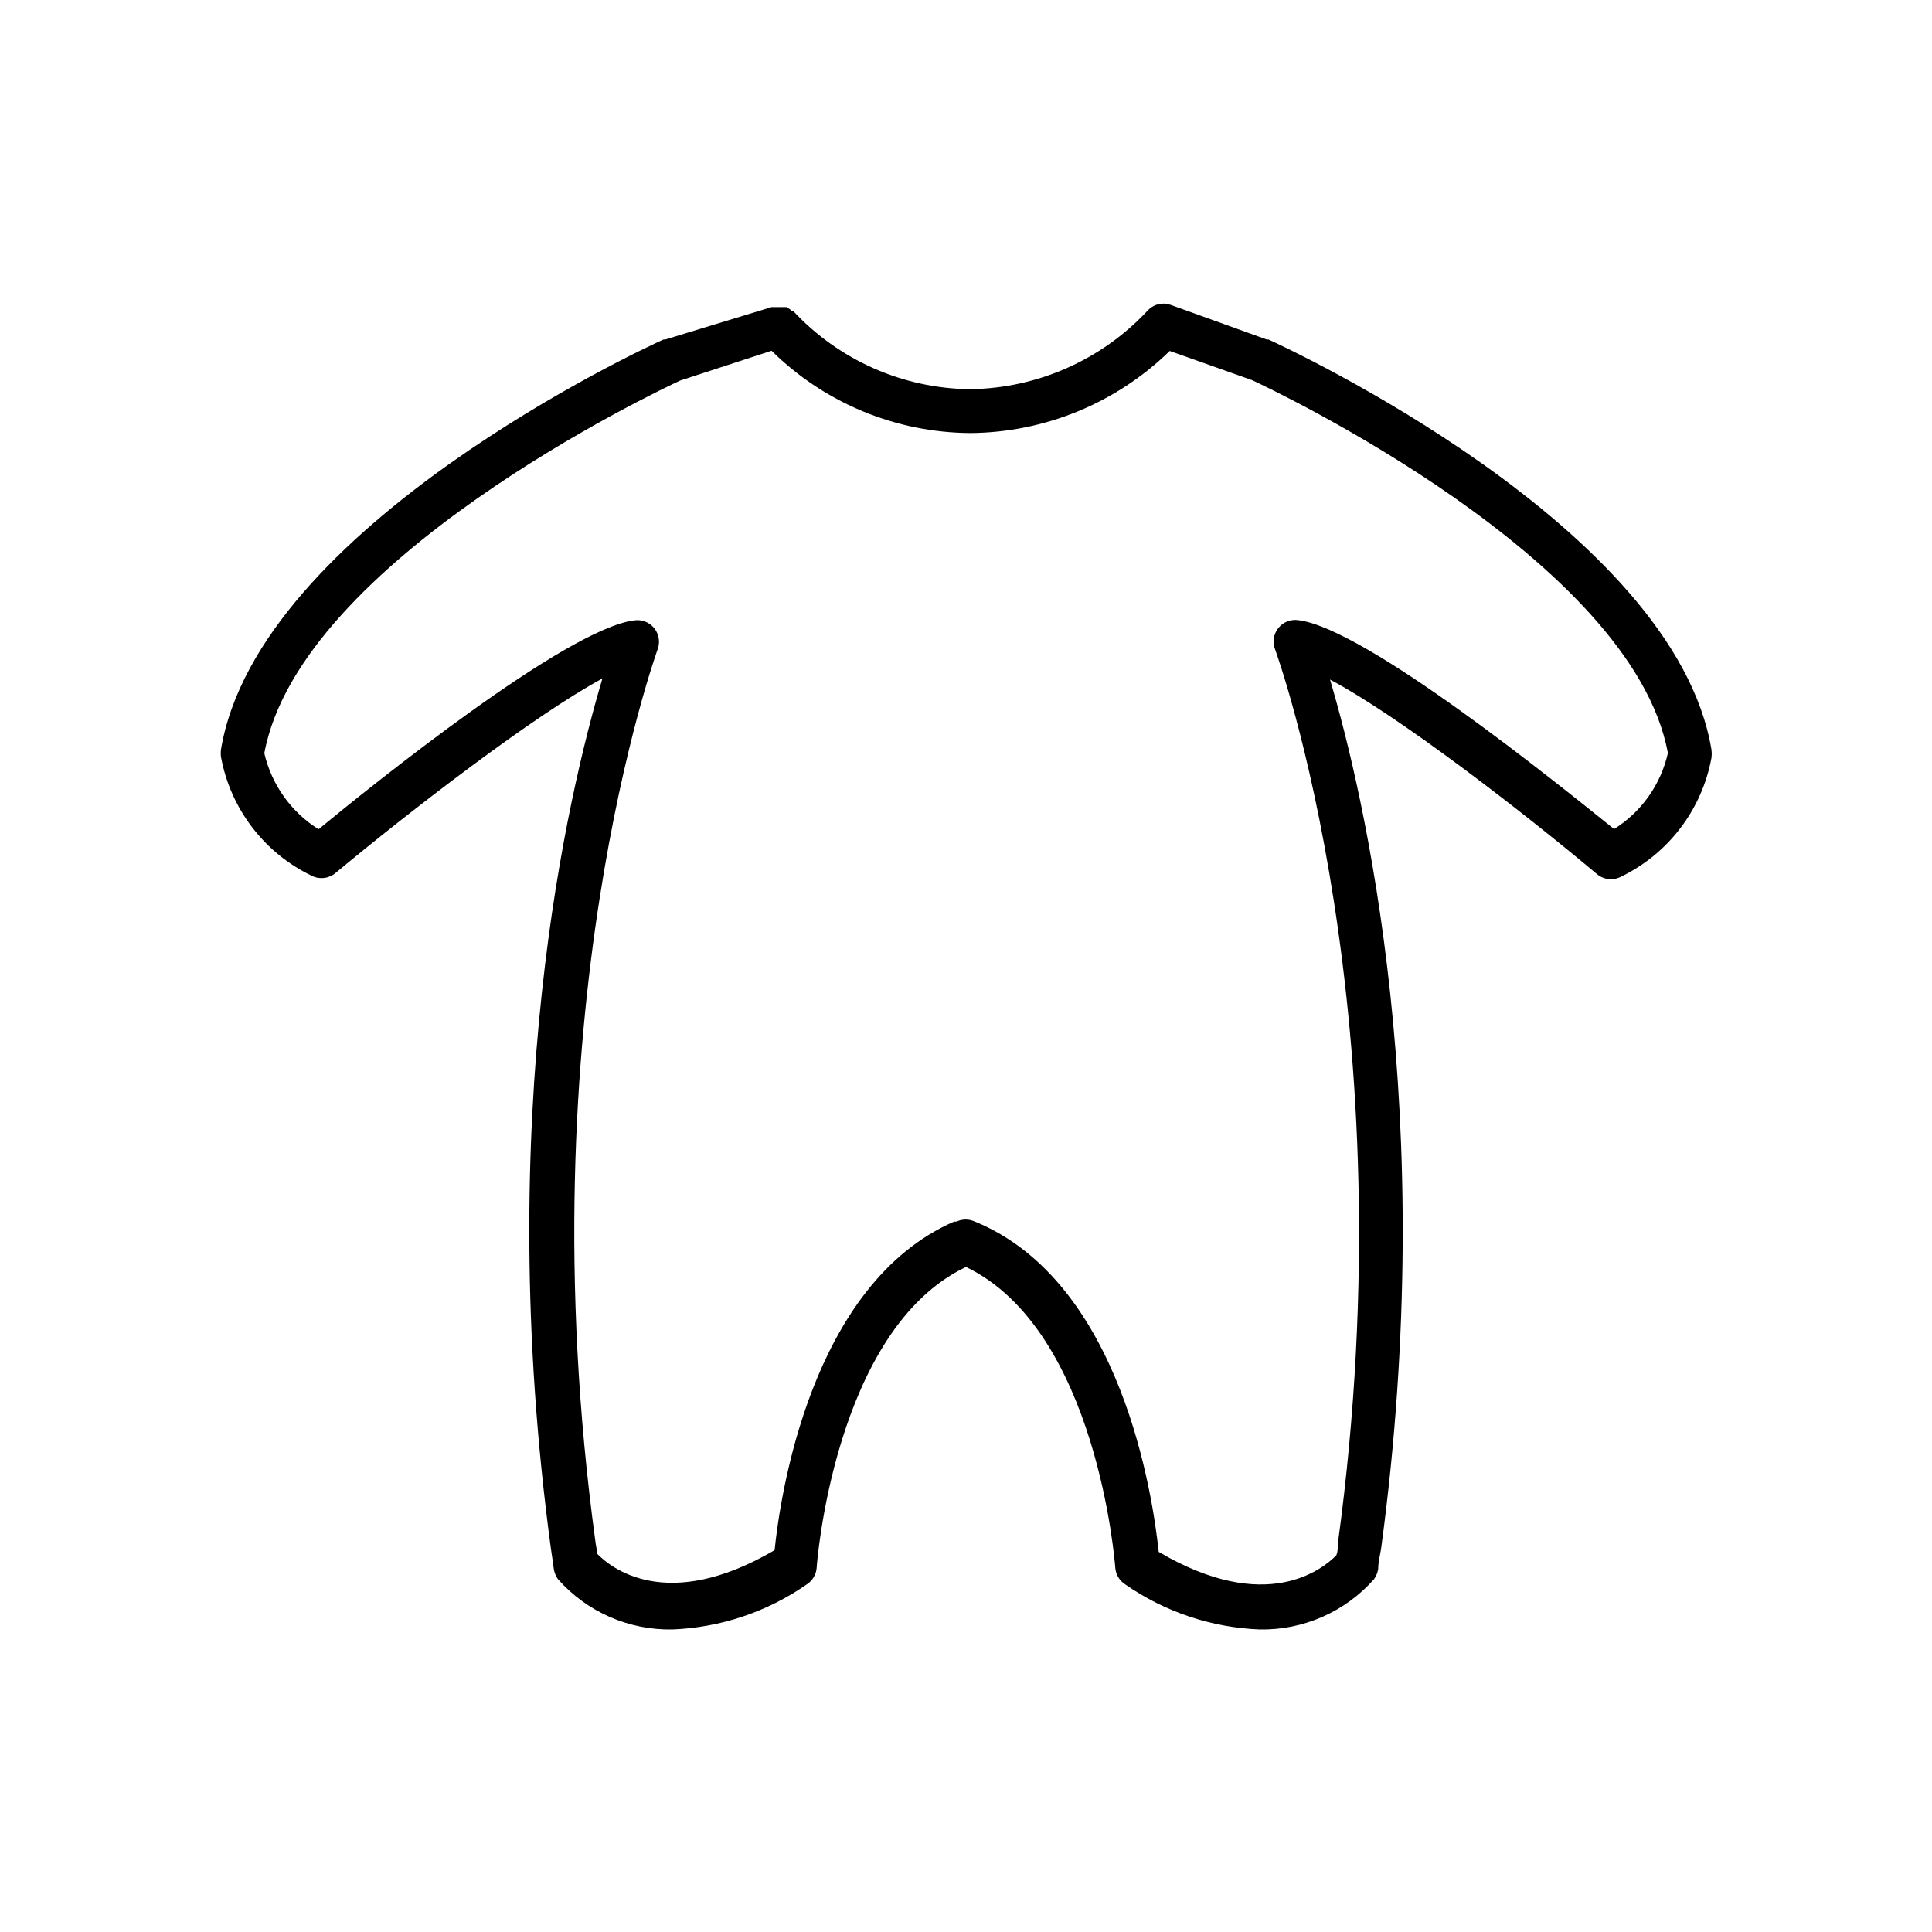 <?xml version="1.0" encoding="UTF-8"?>
<!-- Uploaded to: ICON Repo, www.iconrepo.com, Generator: ICON Repo Mixer Tools -->
<svg fill="#000000" width="800px" height="800px" version="1.1" viewBox="144 144 512 512" xmlns="http://www.w3.org/2000/svg">
 <path d="m597.57 342.75c-9.73-59.141-112.9-106.71-117.42-108.78h-0.457l-25.418-9.16-1.031-0.285c-1.945-0.309-3.914 0.406-5.211 1.891-12.164 12.992-29.09 20.473-46.887 20.723-17.832-0.172-34.805-7.668-46.945-20.723h-0.344l-0.516-0.457-0.914-0.57h-3.953v-0.004l-28.168 8.586h-0.457c-4.41 1.945-107.57 49.523-117.31 108.78-0.059 0.574-0.059 1.148 0 1.719 2.496 13.824 11.484 25.605 24.16 31.66 2.055 1.004 4.508 0.688 6.242-0.801 20.039-16.66 52.555-41.734 70.707-51.527-9.051 30.402-29.258 115.25-13.629 230.78 0.285 1.773 0.516 3.492 0.746 5.211l-0.004-0.004c0.156 0.969 0.531 1.887 1.09 2.691 7.668 8.68 18.762 13.559 30.344 13.34 12.742-0.504 25.074-4.637 35.551-11.906 1.594-0.996 2.602-2.707 2.691-4.582 0-0.629 4.695-62.977 39.559-79.578 34.867 16.773 39.504 79.008 39.559 79.637h0.004c0.109 1.855 1.113 3.539 2.691 4.523 10.477 7.269 22.809 11.402 35.551 11.906 11.582 0.219 22.676-4.66 30.344-13.34 0.562-0.805 0.934-1.723 1.09-2.691 0-1.719 0.457-3.434 0.746-5.211 15.629-115.25-4.582-200.38-13.512-230.49 18.148 9.617 50.668 34.695 70.707 51.527h-0.004c1.734 1.488 4.188 1.805 6.238 0.801 12.664-6.07 21.648-17.844 24.16-31.66 0.078-0.664 0.078-1.336 0-2.004zm-25.82 20.957c-14.254-11.449-65.723-53.188-83.699-55.363-2.023-0.289-4.043 0.523-5.305 2.129-1.266 1.605-1.578 3.758-0.82 5.656 0.344 0.973 35.555 97.727 16.66 236.62 0 1.145 0 2.289-0.457 3.434-3.606 3.664-18.605 15.859-47.059-0.918-1.488-14.141-9.676-71.562-48.719-87.535l-0.004 0.004c-1.543-0.723-3.328-0.723-4.867 0h-0.629c-38.07 16.602-46.145 73.109-47.574 87.078-28.625 16.773-43.453 4.637-47.059 0.918 0-1.145-0.344-2.289-0.457-3.434-18.895-138.89 16.316-235.64 16.66-236.62l-0.008-0.004c0.547-1.867 0.105-3.883-1.168-5.352-1.273-1.469-3.203-2.191-5.129-1.918-17.977 2.176-69.445 43.625-83.699 55.363v-0.004c-7.266-4.555-12.43-11.801-14.371-20.152 9.504-51.125 104.25-96.012 110.21-98.758l24.219-7.898c14.066 13.891 33.016 21.719 52.785 21.812 19.723-0.184 38.613-7.977 52.727-21.758l21.812 7.731c5.211 2.406 100.7 47.461 110.21 98.816h0.004c-1.871 8.348-7.004 15.605-14.258 20.152z"/>
</svg>